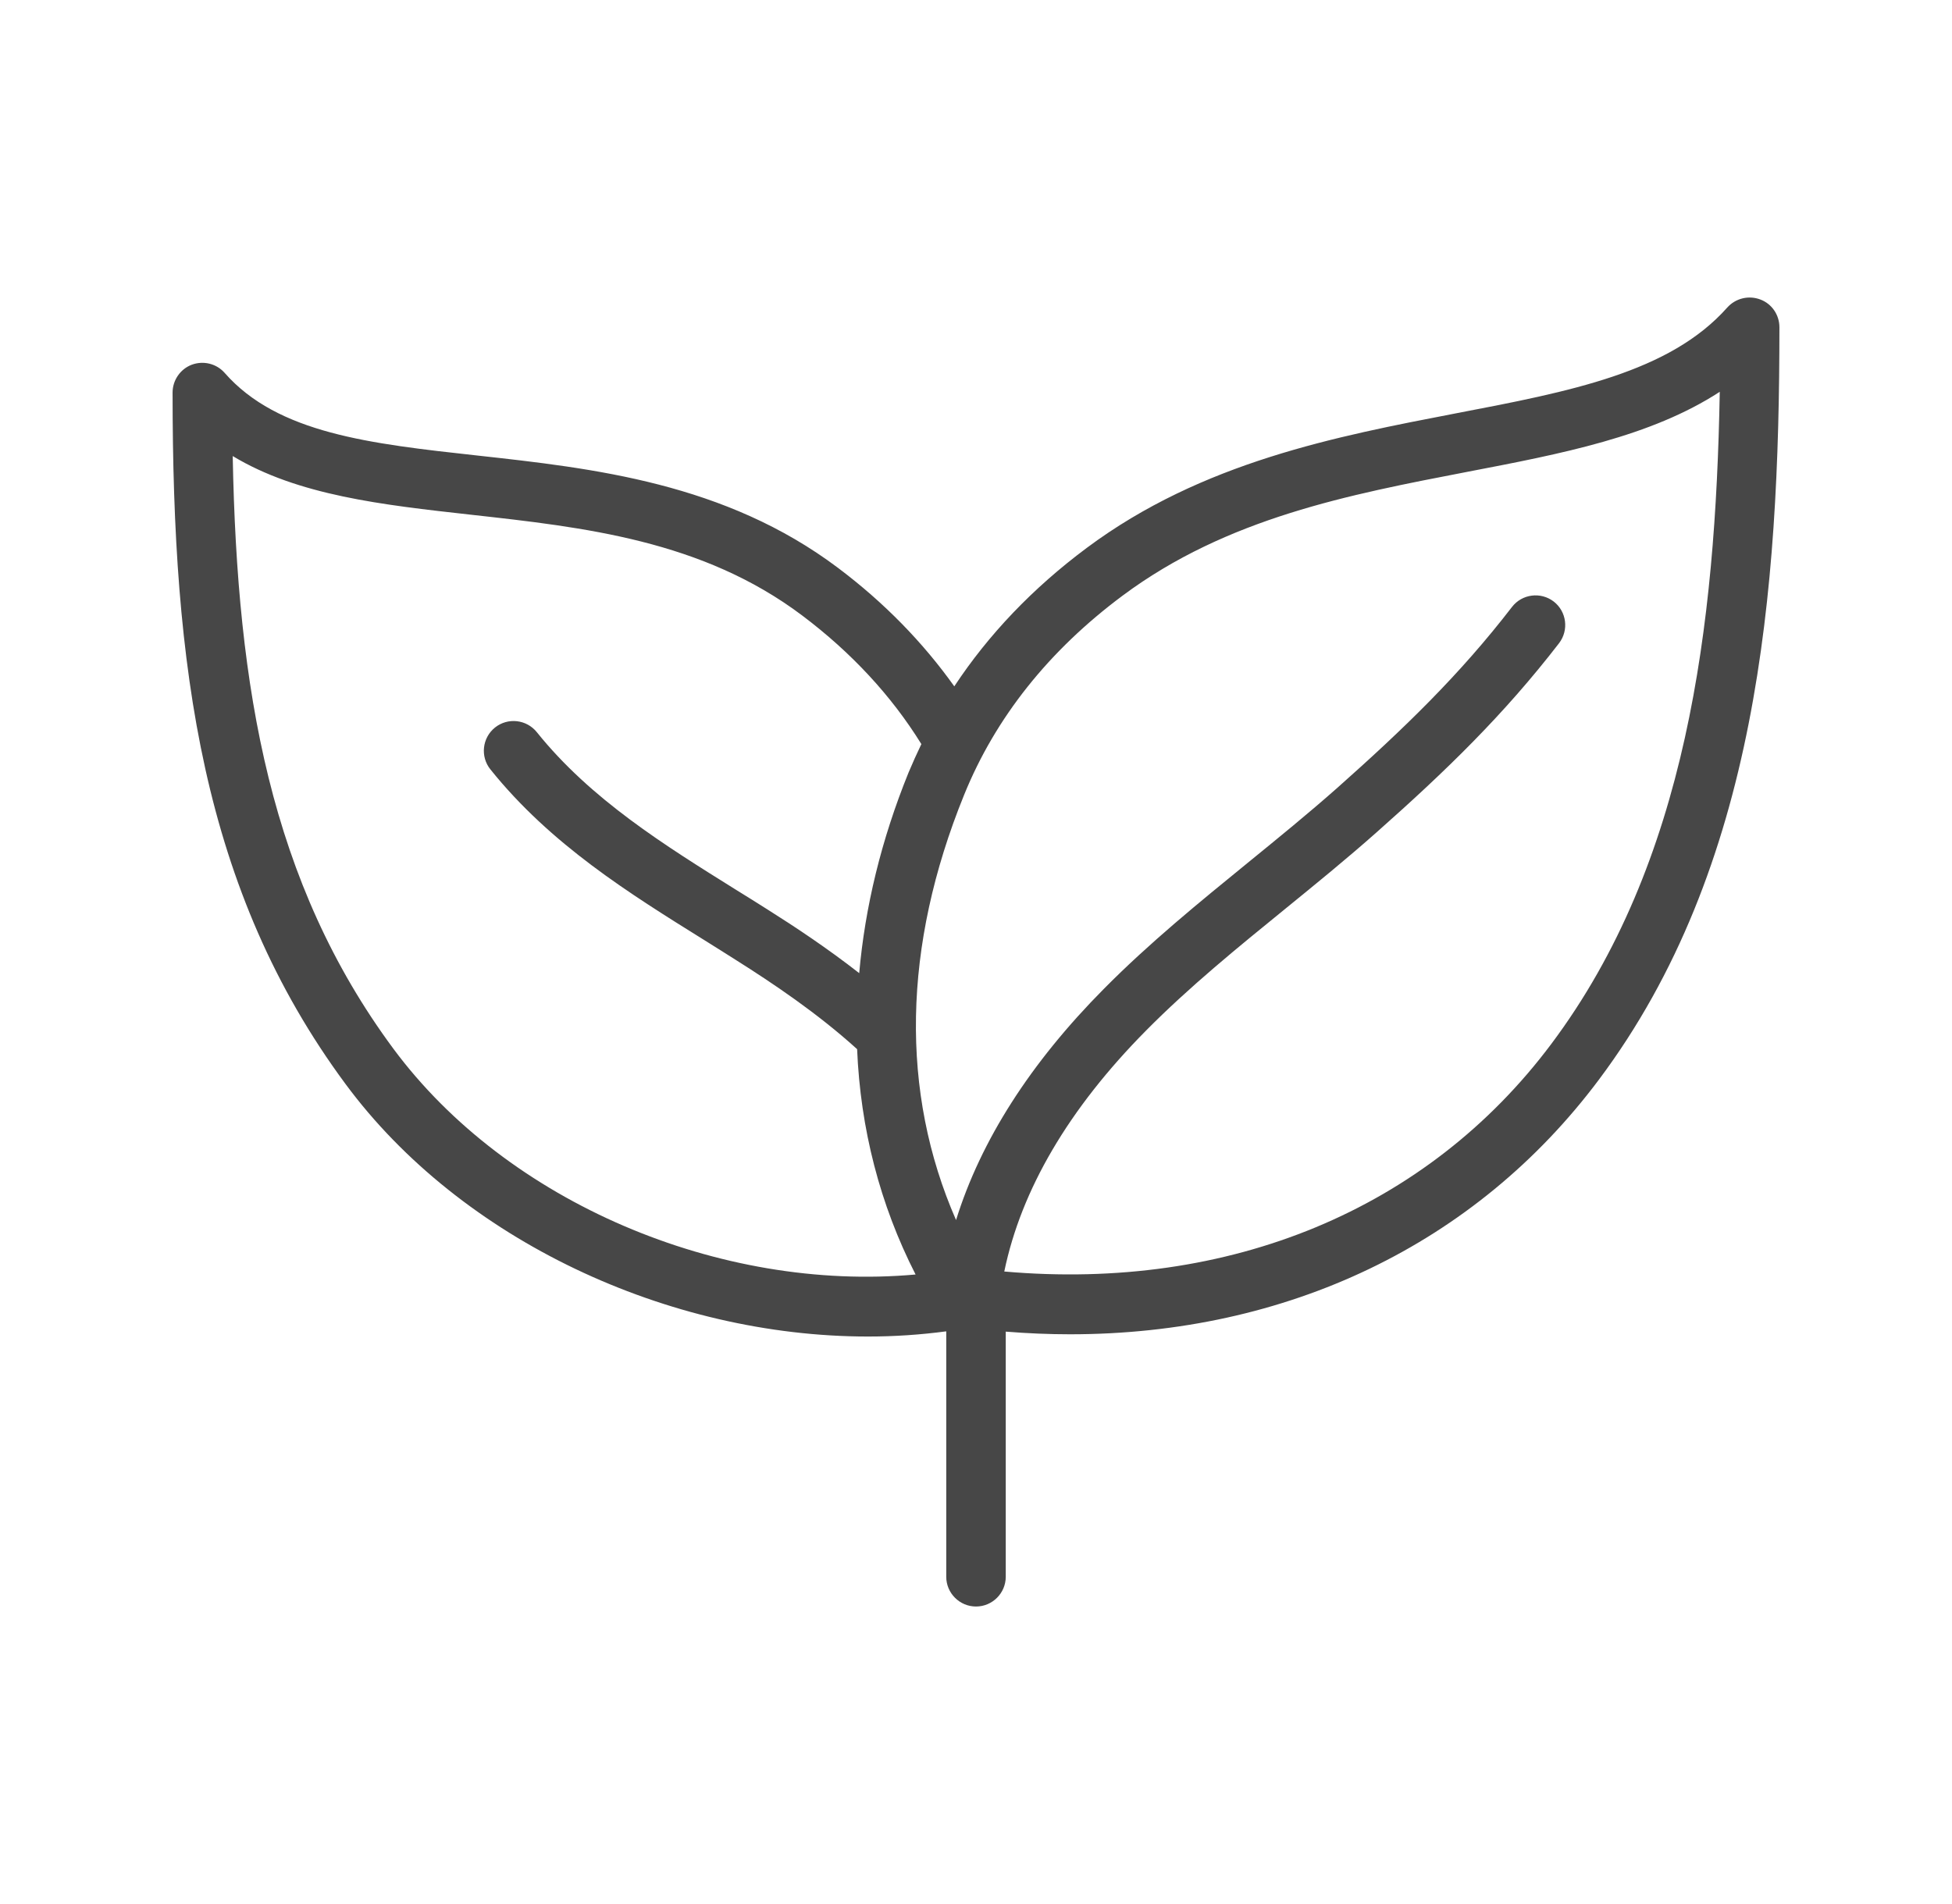 <svg xmlns="http://www.w3.org/2000/svg" width="41" height="40" viewBox="0 0 41 40" fill="none"><path d="M36.972 6.291C36.728 6.2 36.456 6.266 36.281 6.459C35.072 7.822 32.991 8.222 30.578 8.684C28.078 9.166 25.247 9.706 22.828 11.509C21.691 12.356 20.762 13.331 20.044 14.419C19.387 13.497 18.572 12.659 17.603 11.931C15.228 10.144 12.463 9.838 10.019 9.569C7.775 9.322 5.834 9.106 4.719 7.834C4.547 7.638 4.272 7.572 4.028 7.662C3.788 7.753 3.625 7.987 3.625 8.247C3.625 14.019 4.244 18.7 7.259 22.775C9.681 26.05 14.031 28.078 18.234 28.078C18.784 28.078 19.334 28.041 19.875 27.969V33.125C19.875 33.469 20.156 33.75 20.5 33.75C20.844 33.75 21.125 33.469 21.125 33.125V27.975C21.581 28.012 22.031 28.031 22.475 28.031C27.025 28.031 30.991 26.147 33.584 22.681C36.916 18.231 37.375 12.453 37.375 6.875C37.375 6.616 37.216 6.381 36.972 6.291ZM8.262 22.031C5.681 18.541 4.981 14.497 4.888 9.581C6.259 10.409 8.031 10.606 9.881 10.812C12.275 11.078 14.75 11.35 16.85 12.931C17.884 13.709 18.725 14.619 19.35 15.628L19.353 15.631C19.259 15.828 19.169 16.025 19.084 16.228C18.509 17.644 18.169 19.059 18.047 20.444C17.375 19.919 16.7 19.472 16.131 19.113C15.909 18.972 15.688 18.834 15.466 18.697C13.963 17.759 12.409 16.794 11.275 15.381C11.059 15.113 10.666 15.069 10.397 15.284C10.128 15.5 10.084 15.894 10.3 16.163C11.566 17.741 13.213 18.766 14.803 19.756C15.022 19.894 15.244 20.031 15.459 20.169C16.212 20.644 17.166 21.281 18.003 22.041C18.072 23.709 18.481 25.306 19.231 26.775C15.122 27.147 10.656 25.262 8.262 22.031ZM32.584 21.931C29.978 25.413 25.825 27.128 21.094 26.712C21.45 24.994 22.447 23.291 24.072 21.65C24.978 20.734 26.003 19.9 26.994 19.094C27.631 18.575 28.288 18.041 28.919 17.481C30.378 16.188 31.584 15.019 32.747 13.512C32.956 13.238 32.906 12.847 32.634 12.637C32.362 12.428 31.969 12.478 31.759 12.75C30.659 14.178 29.497 15.3 28.094 16.547C27.484 17.087 26.834 17.616 26.209 18.125C25.194 18.953 24.144 19.806 23.188 20.772C21.641 22.331 20.6 23.962 20.081 25.631C18.906 22.944 18.956 19.884 20.25 16.7C20.909 15.075 22.031 13.666 23.581 12.512C25.772 10.881 28.337 10.391 30.822 9.912C32.794 9.534 34.678 9.172 36.122 8.231C36.034 13.159 35.434 18.125 32.584 21.931Z" fill="#474747"></path></svg>